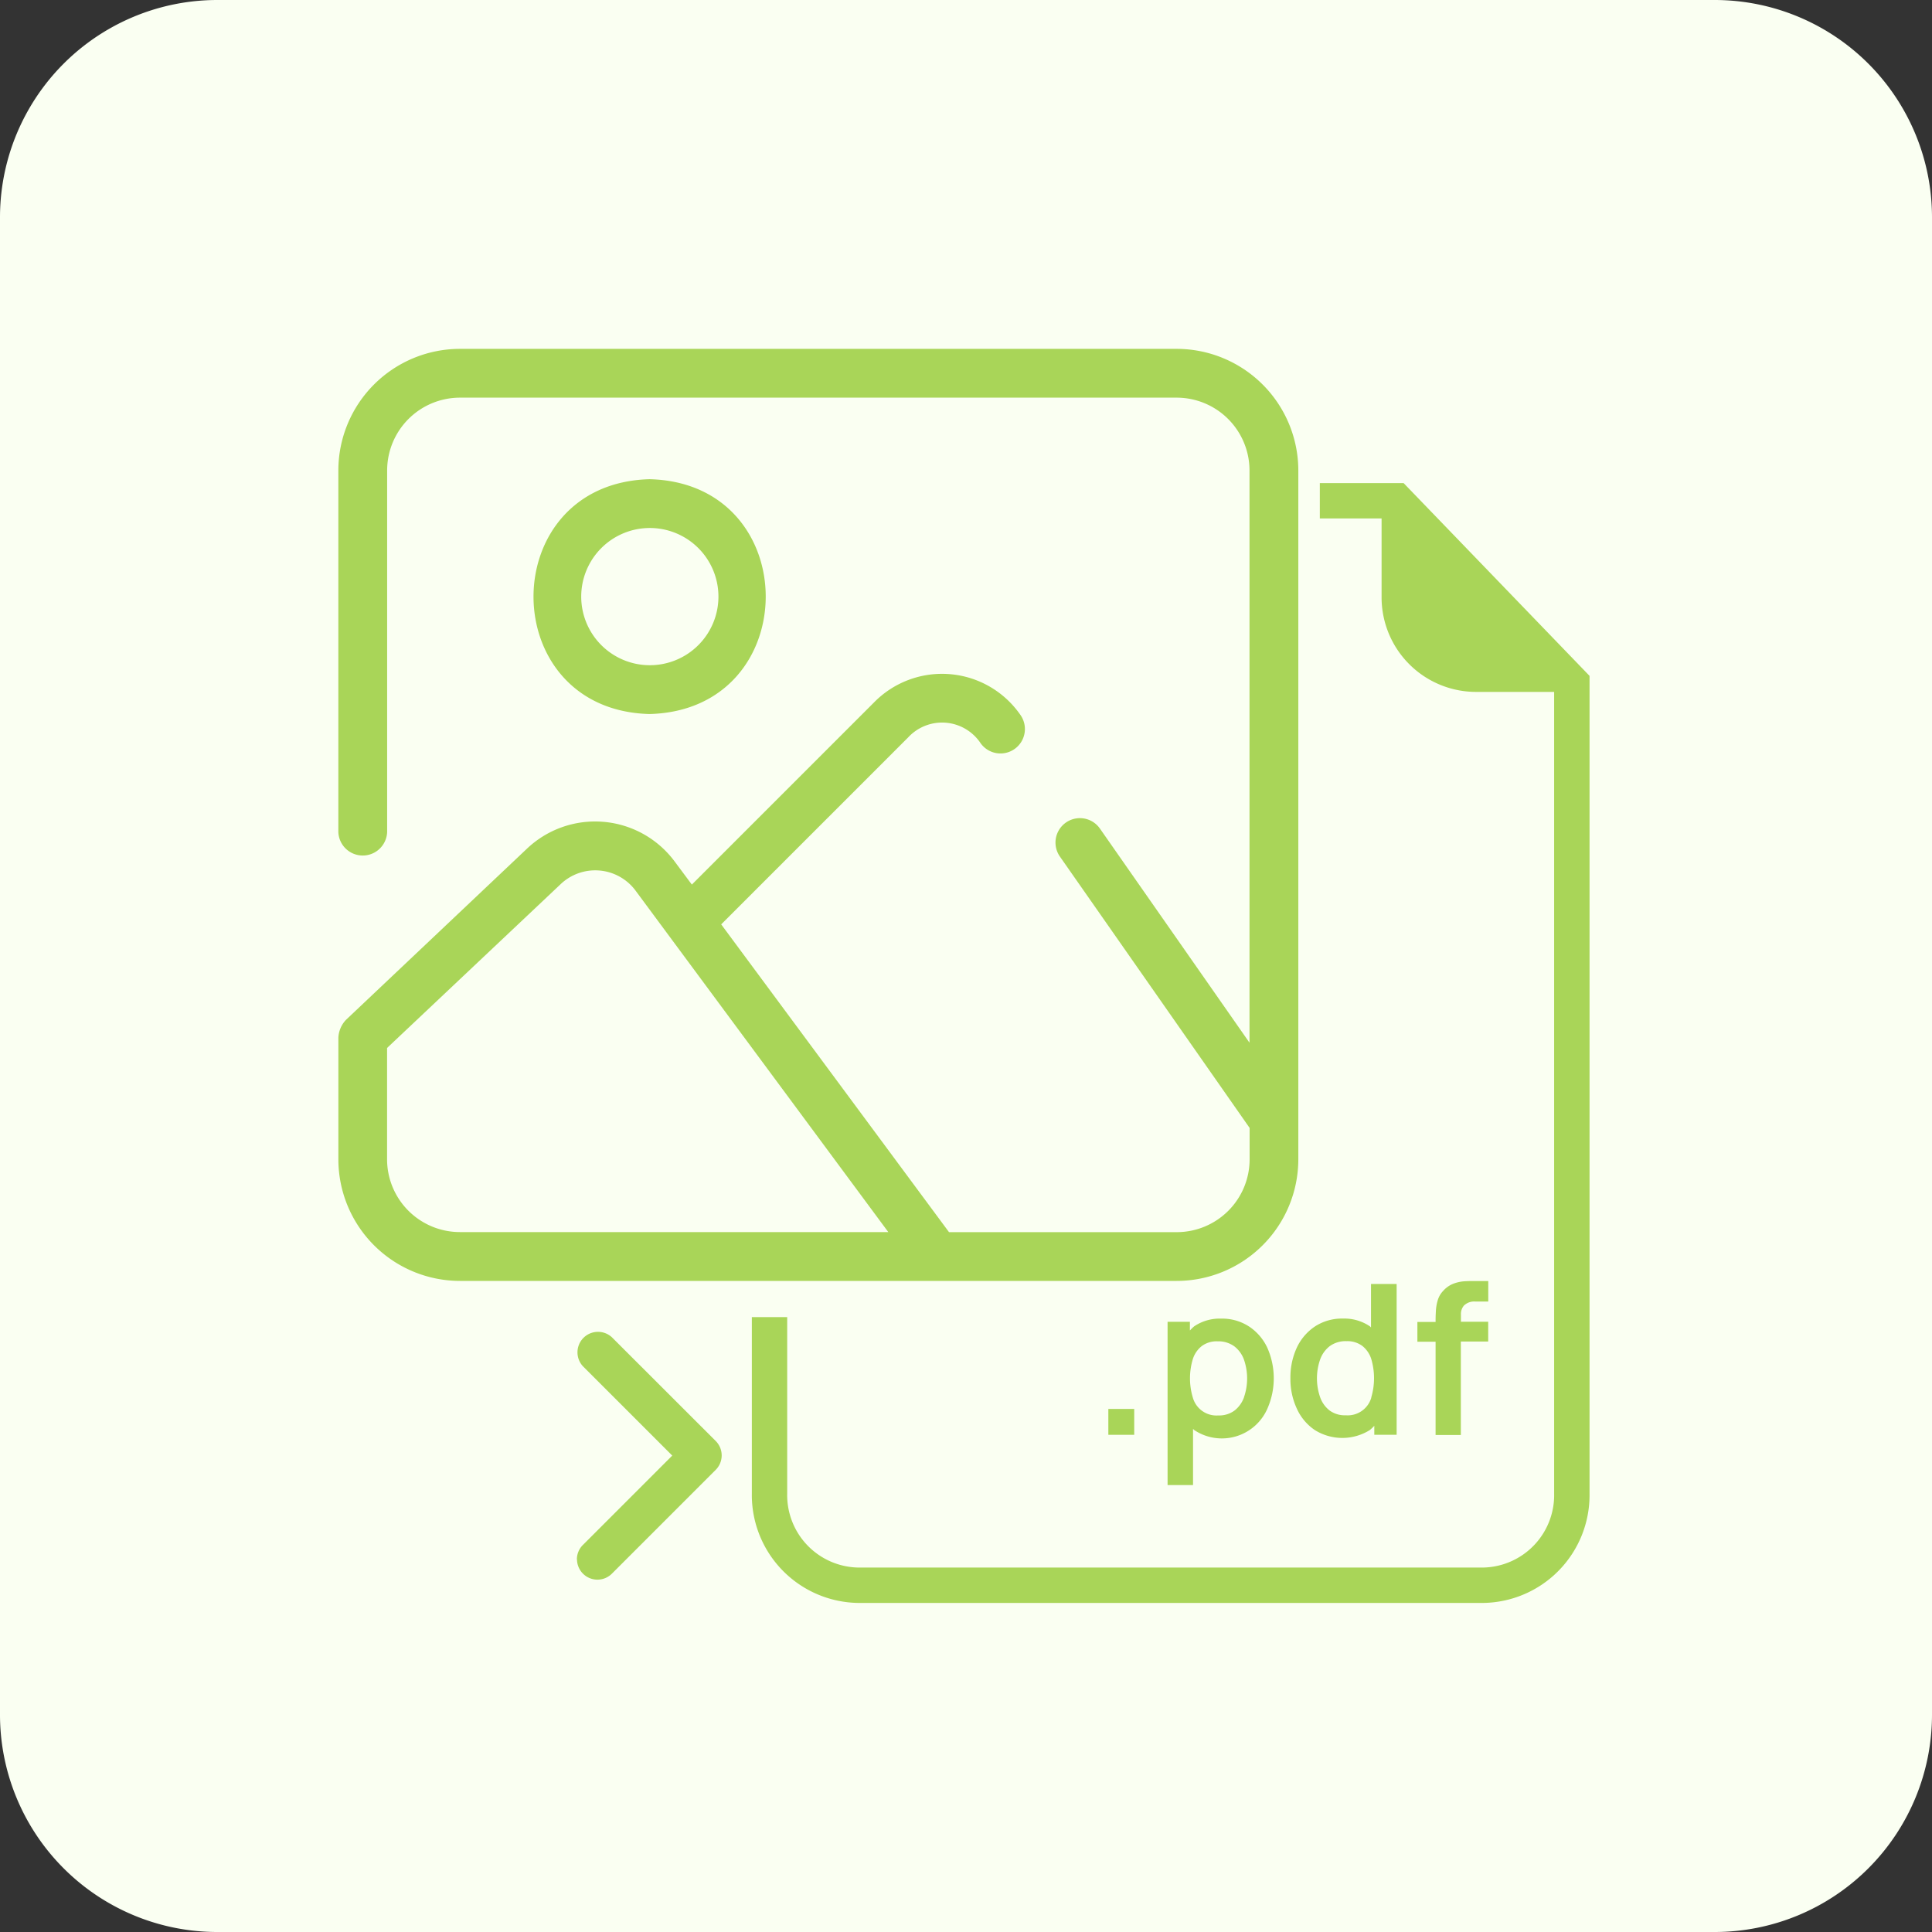 <svg xmlns="http://www.w3.org/2000/svg" xmlns:xlink="http://www.w3.org/1999/xlink" width="86" height="86" viewBox="0 0 86 86">
  <rect x="0" y="0" width="86" height="86" fill="#333333" stroke="none"/>
  <defs>
    <clipPath id="clip-path">
      <rect id="Rectangle_2397" data-name="Rectangle 2397" width="42.736" height="41.487" fill="none"/>
    </clipPath>
  </defs>
  <g id="Image_to_PDF" data-name="Image to PDF" transform="translate(695 -369)">
    <path id="Path_3917" data-name="Path 3917" d="M9.675,0h66.65A9.675,9.675,0,0,1,86,9.675v66.65A9.675,9.675,0,0,1,76.325,86H9.675A9.675,9.675,0,0,1,0,76.325V9.675A9.675,9.675,0,0,1,9.675,0" transform="translate(-695 369)" fill="#fafff2"/>
    <g id="Group_2459" data-name="Group 2459" transform="translate(2468 -106)">
      <rect id="Rectangle_2396" data-name="Rectangle 2396" width="1.152" height="1.151" transform="translate(-3113.664 537.717)" fill="#a9d558"/>
      <path id="Path_3918" data-name="Path 3918" d="M51.585,54.517a2.192,2.192,0,0,0-1.237-.346,2.028,2.028,0,0,0-1.2.346,2.287,2.287,0,0,0-.187.182v-.387h-.994V61.58H49.1v-2.5c.021.016.037.04.06.056a2.213,2.213,0,0,0,3.247-.951,3.356,3.356,0,0,0,0-2.716,2.3,2.3,0,0,0-.813-.947m-.223,3.145a1.3,1.3,0,0,1-.421.594,1.145,1.145,0,0,1-.724.22,1.091,1.091,0,0,1-1.133-.789,2.965,2.965,0,0,1,0-1.726,1.2,1.2,0,0,1,.4-.576,1.11,1.11,0,0,1,.7-.208,1.205,1.205,0,0,1,.745.223,1.305,1.305,0,0,1,.43.595,2.56,2.56,0,0,1,0,1.669" transform="translate(-3158.994 479.525)" fill="#a9d558"/>
      <path id="Path_3919" data-name="Path 3919" d="M56.6,54.681c-.018-.013-.03-.033-.049-.047a2.026,2.026,0,0,0-1.2-.346,2.2,2.2,0,0,0-1.238.346,2.3,2.3,0,0,0-.814.946,3.15,3.15,0,0,0-.286,1.363A3.108,3.108,0,0,0,53.3,58.3a2.276,2.276,0,0,0,.8.951,2.311,2.311,0,0,0,2.447,0,2.067,2.067,0,0,0,.2-.19v.4h.994V52.749H56.6Zm.014,3.125a1.093,1.093,0,0,1-1.138.787,1.142,1.142,0,0,1-.721-.215,1.288,1.288,0,0,1-.421-.594,2.56,2.56,0,0,1,0-1.669,1.3,1.3,0,0,1,.43-.6,1.2,1.2,0,0,1,.745-.221,1.121,1.121,0,0,1,.7.208,1.208,1.208,0,0,1,.4.578,3.016,3.016,0,0,1,0,1.725" transform="translate(-3158.572 479.406)" fill="#a9d558"/>
      <path id="Path_3920" data-name="Path 3920" d="M60.323,53.7a.644.644,0,0,1,.478-.16h.583v-.913h-.628c-.122,0-.263,0-.43.011a1.693,1.693,0,0,0-.492.107,1.178,1.178,0,0,0-.465.329,1.008,1.008,0,0,0-.236.414,2.064,2.064,0,0,0-.08.458c-.009.155-.014.295-.014.423v.079h-.81v.881h.81v4.152h1.124V55.32h1.218v-.881H60.167v-.323a.573.573,0,0,1,.156-.421" transform="translate(-3158.136 479.396)" fill="#a9d558"/>
      <path id="Path_3921" data-name="Path 3921" d="M23.7,64.848a.911.911,0,0,1,.267-.645l3.978-3.978-3.978-3.978a.913.913,0,0,1,1.29-1.29l4.622,4.618a.909.909,0,0,1,0,1.286l0,0-4.622,4.622a.91.91,0,0,1-1.552-.645" transform="translate(-3161.021 479.568)" fill="#a9d558"/>
      <path id="Path_3922" data-name="Path 3922" d="M59.9,19.847h-3.73V21.42h2.749v3.547a4.209,4.209,0,0,0,4.24,4.174H66.6V64.83a3.224,3.224,0,0,1-3.152,3.289H35.614a3.225,3.225,0,0,1-3.153-3.292V56.97H30.887v7.857a4.805,4.805,0,0,0,4.731,4.867H63.446a4.8,4.8,0,0,0,4.73-4.867v-36.4Z" transform="translate(-3160.42 476.658)" fill="#a9d558"/>
      <g id="Group_2458" data-name="Group 2458" transform="translate(-3147.943 490.529)">
        <g id="Group_2457" data-name="Group 2457" clip-path="url(#clip-path)">
          <path id="Path_3923" data-name="Path 3923" d="M51.219,14.332H19.308A5.418,5.418,0,0,0,13.9,19.745v16.1a1.087,1.087,0,0,0,2.172,0v-16.1a3.243,3.243,0,0,1,3.24-3.241H51.219a3.245,3.245,0,0,1,3.24,3.241V45.218l-6.666-9.543a1.087,1.087,0,0,0-1.782,1.245l8.453,12.091v1.4a3.244,3.244,0,0,1-3.24,3.239H41.083L30.942,39.95l8.324-8.324a2.057,2.057,0,0,1,2.906-.112,2.026,2.026,0,0,1,.319.375,1.087,1.087,0,0,0,1.792-1.23,4.24,4.24,0,0,0-6.547-.58l-8.1,8.1-.745-1a4.409,4.409,0,0,0-6.615-.58l-8.035,7.6a1.236,1.236,0,0,0-.34.786v5.424a5.417,5.417,0,0,0,5.412,5.412H51.219a5.419,5.419,0,0,0,5.413-5.412V19.745a5.421,5.421,0,0,0-5.413-5.413M19.308,53.647a3.243,3.243,0,0,1-3.239-3.239V45.452l7.7-7.267a2.236,2.236,0,0,1,3.381.29L38.38,53.647Z" transform="translate(-13.896 -14.332)" fill="#a9d558"/>
          <path id="Path_3924" data-name="Path 3924" d="M27.084,19.687c-6.891.18-6.886,10.281,0,10.453,6.895-.18,6.892-10.284,0-10.453m.009,2.172a3.054,3.054,0,1,1-3.052,3.052,3.054,3.054,0,0,1,3.052-3.052" transform="translate(-13.226 -13.885)" fill="#a9d558"/>
        </g>
      </g>
    </g>
  </g>
</svg>

